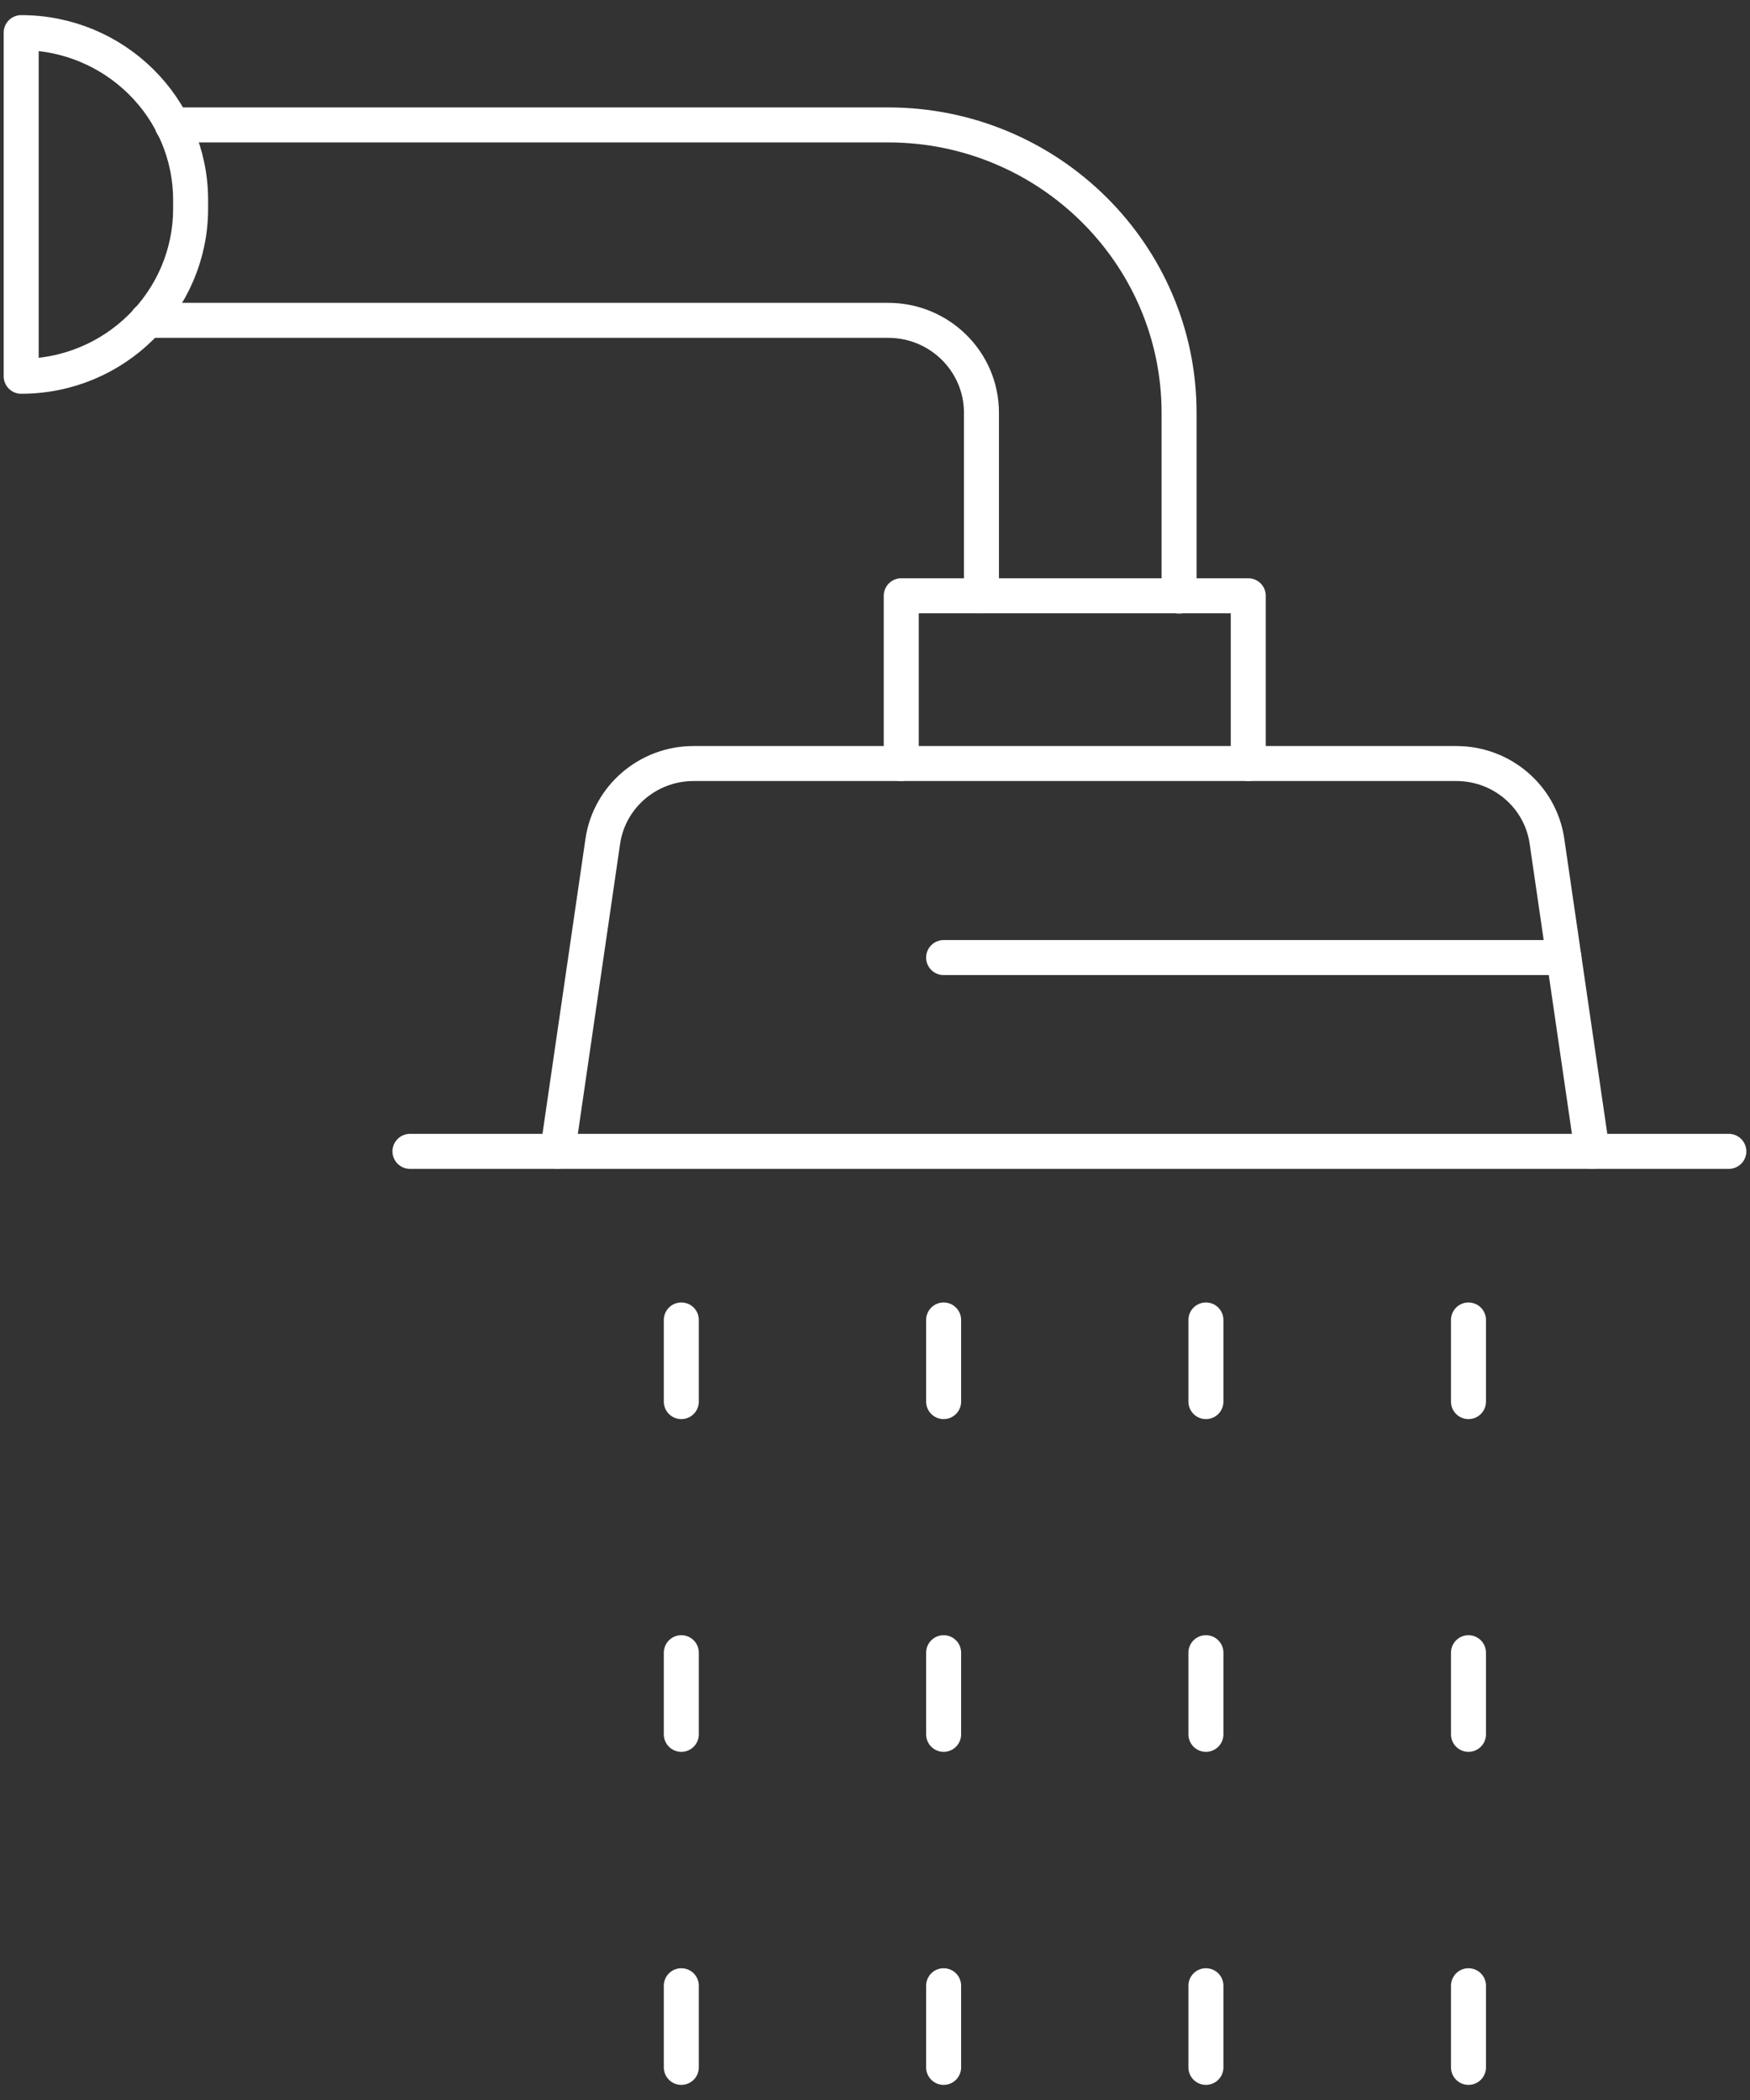 <svg width="75" height="90" viewBox="0 0 75 90" fill="none" xmlns="http://www.w3.org/2000/svg">
<rect x="0" y="0" width="75" height="90" fill="#333333" stroke="none"/>
<g clip-path="url(#clip0_1494_26974)">
<path d="M42.062 25.533V17.684C42.062 15.503 40.271 13.729 38.069 13.729H6.305" stroke="white" stroke-width="1.5" stroke-linecap="round" stroke-linejoin="round"/>
<path d="M7.381 5.354H38.068C44.941 5.354 50.532 10.89 50.532 17.696V25.545" stroke="white" stroke-width="1.5" stroke-linecap="round" stroke-linejoin="round"/>
<path d="M53.497 32.723V25.533H38.625V32.723" stroke="white" stroke-width="1.5" stroke-linecap="round" stroke-linejoin="round"/>
<path d="M68.235 49.343L66.299 36.054C66.021 34.137 64.363 32.723 62.415 32.723H29.719C27.771 32.723 26.113 34.149 25.834 36.054L23.898 49.343" stroke="white" stroke-width="1.5" stroke-linecap="round" stroke-linejoin="round"/>
<path d="M0.908 16.126C4.914 16.126 8.169 12.914 8.169 8.936V8.576C8.169 4.61 4.914 1.398 0.908 1.398V16.126Z" stroke="white" stroke-width="1.5" stroke-linecap="round" stroke-linejoin="round"/>
<path d="M29.199 56.57V60.069" stroke="white" stroke-width="1.5" stroke-linecap="round" stroke-linejoin="round"/>
<path d="M29.199 70.83V74.329" stroke="white" stroke-width="1.5" stroke-linecap="round" stroke-linejoin="round"/>
<path d="M29.199 85.103V88.602" stroke="white" stroke-width="1.5" stroke-linecap="round" stroke-linejoin="round"/>
<path d="M40.441 56.57V60.069" stroke="white" stroke-width="1.5" stroke-linecap="round" stroke-linejoin="round"/>
<path d="M40.441 70.83V74.329" stroke="white" stroke-width="1.5" stroke-linecap="round" stroke-linejoin="round"/>
<path d="M40.441 85.103V88.602" stroke="white" stroke-width="1.5" stroke-linecap="round" stroke-linejoin="round"/>
<path d="M51.682 56.57V60.069" stroke="white" stroke-width="1.5" stroke-linecap="round" stroke-linejoin="round"/>
<path d="M51.682 70.83V74.329" stroke="white" stroke-width="1.5" stroke-linecap="round" stroke-linejoin="round"/>
<path d="M51.682 85.103V88.602" stroke="white" stroke-width="1.5" stroke-linecap="round" stroke-linejoin="round"/>
<path d="M62.935 56.57V60.069" stroke="white" stroke-width="1.5" stroke-linecap="round" stroke-linejoin="round"/>
<path d="M62.935 70.83V74.329" stroke="white" stroke-width="1.5" stroke-linecap="round" stroke-linejoin="round"/>
<path d="M62.935 85.103V88.602" stroke="white" stroke-width="1.5" stroke-linecap="round" stroke-linejoin="round"/>
<path d="M17.57 49.344H74.093" stroke="white" stroke-width="1.5" stroke-linecap="round" stroke-linejoin="round"/>
<path d="M40.441 41.039H67.027" stroke="white" stroke-width="1.5" stroke-linecap="round" stroke-linejoin="round"/>
</g>
<defs>
<clipPath id="clip0_1494_26974">
<rect width="75" height="89" fill="white" transform="translate(0 0.5)"/>
</clipPath>
</defs>
</svg>
